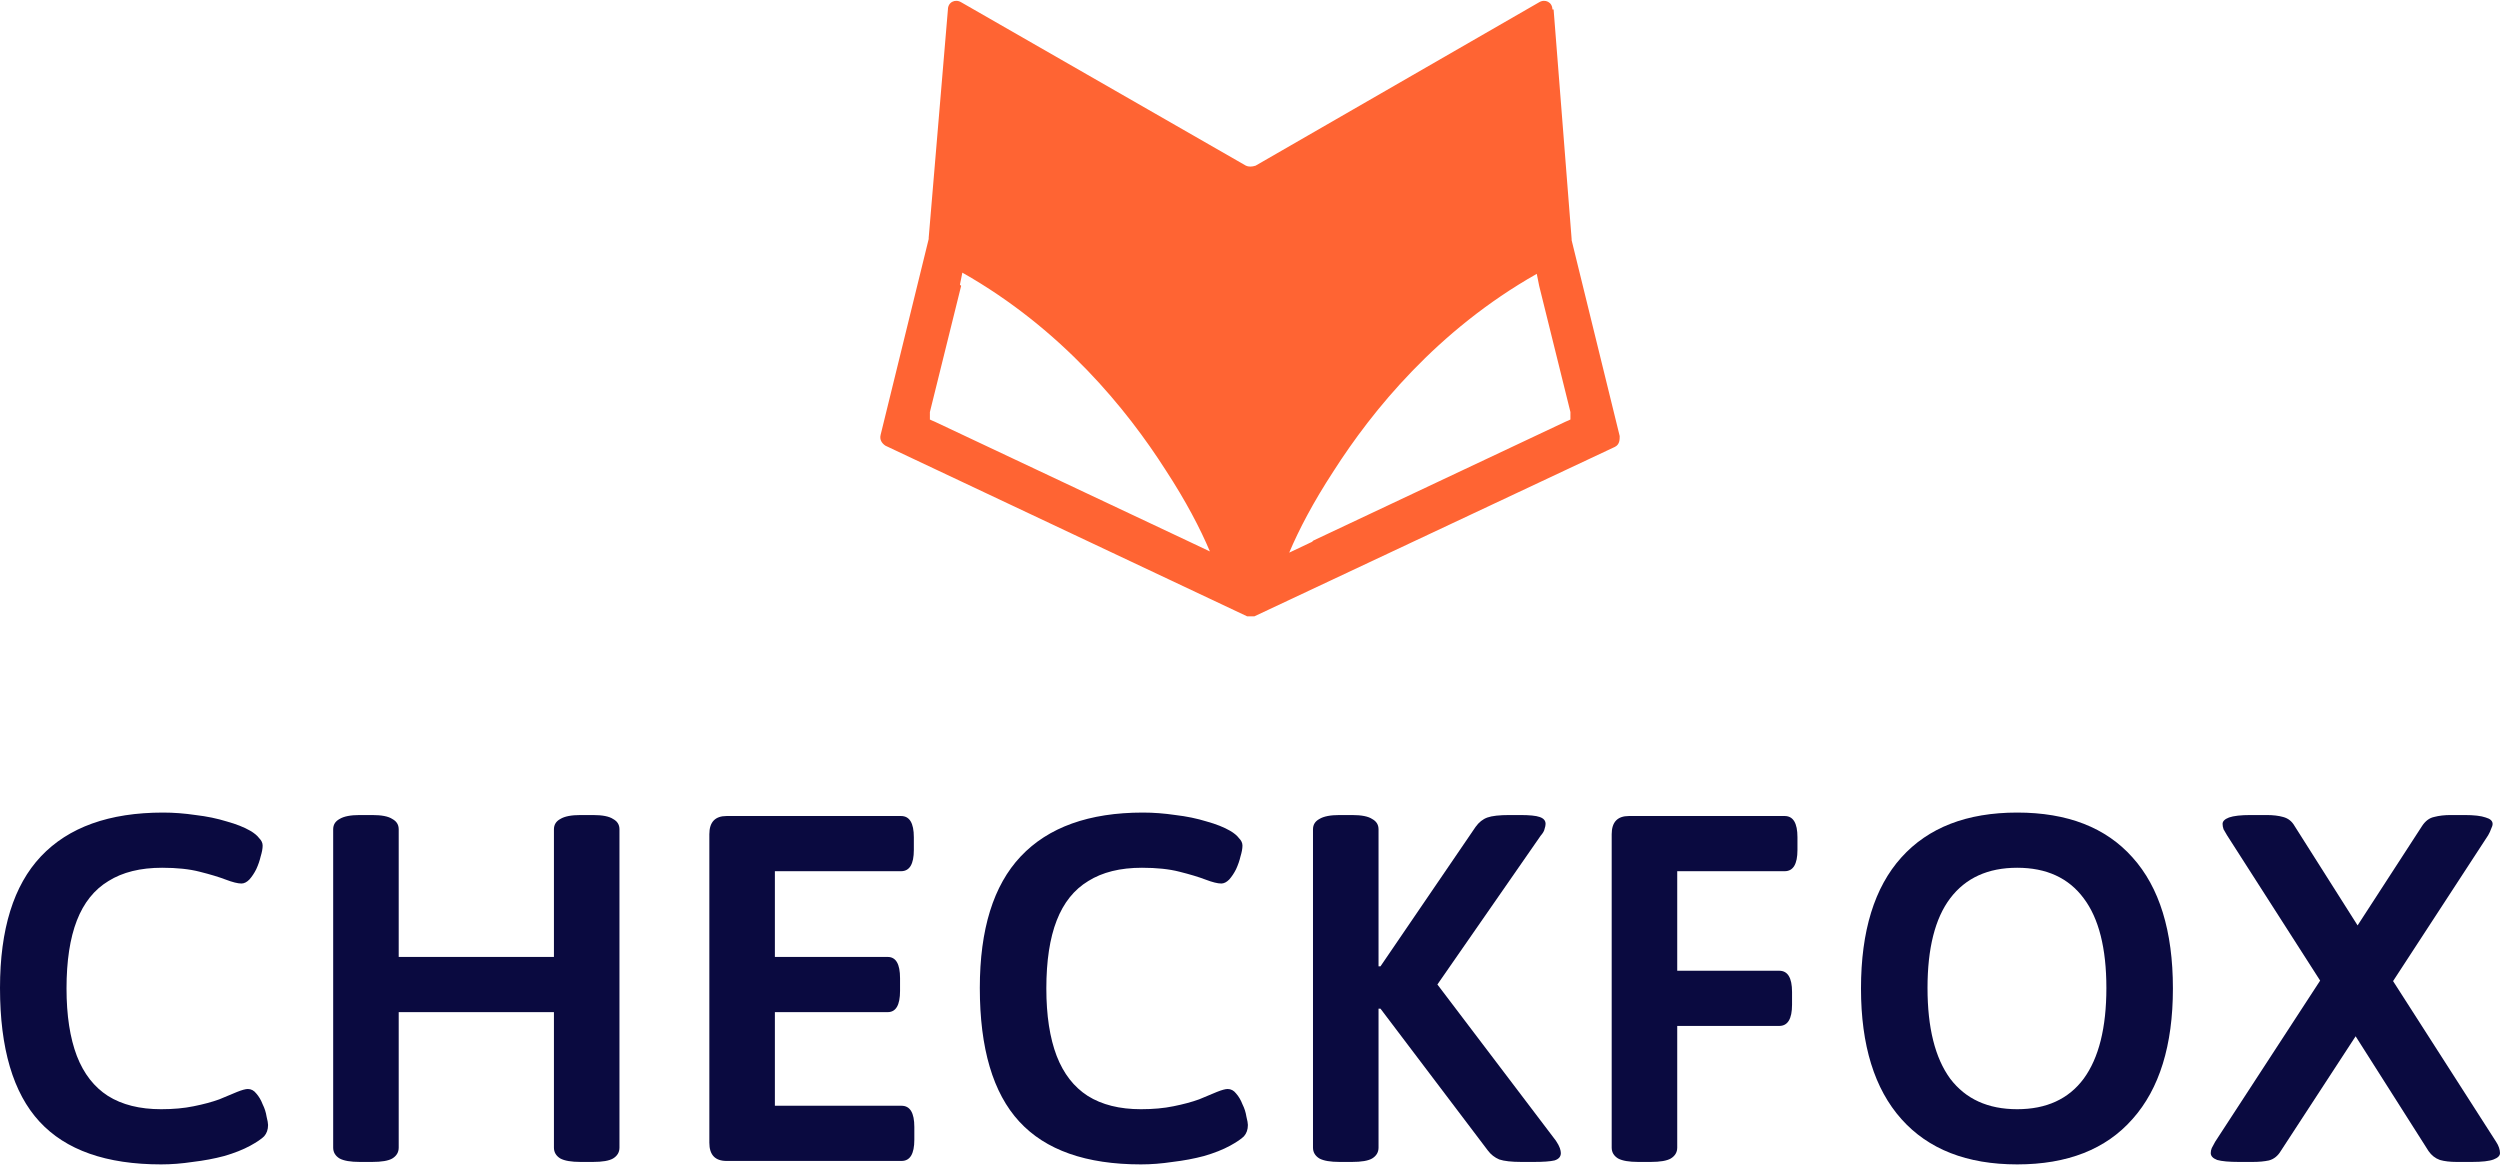 <svg width="300" height="140" viewBox="0 0 300 140" fill="none" xmlns="http://www.w3.org/2000/svg">
<path fill-rule="evenodd" clip-rule="evenodd" d="M186.432 1.135L188.595 28.679C188.595 28.679 188.595 28.679 188.595 28.823L194.363 52.329C194.363 52.762 194.363 53.339 193.787 53.627L150.524 73.961C150.235 73.961 149.947 73.961 149.658 73.961L106.251 53.483C105.819 53.194 105.53 52.762 105.674 52.185L111.443 28.679C111.443 28.679 111.443 28.679 111.443 28.535L113.75 1.135C113.75 0.269 114.615 -0.163 115.337 0.269L149.514 19.882C149.803 20.026 150.235 20.026 150.668 19.882L184.701 0.269C185.422 -0.163 186.288 0.269 186.288 1.135H186.432ZM115.337 34.303L111.587 49.445V50.31C111.443 50.31 112.164 50.599 112.164 50.599L142.448 64.875L145.188 66.173C144.034 63.433 142.304 60.117 139.852 56.367C135.237 49.157 127.45 39.495 115.481 32.717L115.192 34.159L115.337 34.303ZM157.446 65.02L154.706 66.317C155.859 63.578 157.59 60.261 160.042 56.511C164.656 49.301 172.444 39.639 184.413 32.861L184.701 34.303L188.451 49.445V50.31C188.595 50.31 187.874 50.599 187.874 50.599L157.59 64.875L157.446 65.02Z" fill="#FF6433"/>
<path d="M19.336 139.728C12.753 139.728 7.884 138.013 4.73 134.583C1.577 131.154 0 125.812 0 118.559C0 111.502 1.636 106.24 4.908 102.771C8.219 99.262 13.107 97.508 19.572 97.508C20.834 97.508 22.135 97.606 23.475 97.804C24.815 97.961 26.057 98.218 27.2 98.572C28.343 98.888 29.29 99.262 30.039 99.696C30.512 99.972 30.866 100.267 31.103 100.583C31.379 100.859 31.517 101.154 31.517 101.47C31.517 101.825 31.438 102.258 31.28 102.771C31.162 103.283 30.985 103.796 30.748 104.308C30.512 104.781 30.236 105.195 29.92 105.55C29.605 105.865 29.29 106.023 28.974 106.023C28.541 106.023 27.91 105.865 27.082 105.55C26.254 105.234 25.209 104.919 23.948 104.604C22.726 104.288 21.228 104.131 19.454 104.131C16.852 104.131 14.704 104.663 13.009 105.727C11.314 106.752 10.052 108.329 9.224 110.458C8.397 112.586 7.983 115.306 7.983 118.618C7.983 121.85 8.397 124.551 9.224 126.719C10.052 128.847 11.294 130.444 12.95 131.508C14.645 132.573 16.773 133.105 19.336 133.105C20.794 133.105 22.095 132.987 23.238 132.75C24.421 132.514 25.446 132.238 26.313 131.922C27.181 131.567 27.89 131.272 28.442 131.035C29.033 130.799 29.467 130.68 29.743 130.68C30.137 130.68 30.472 130.858 30.748 131.213C31.064 131.567 31.32 132.001 31.517 132.514C31.753 132.987 31.911 133.479 31.99 133.992C32.108 134.465 32.167 134.8 32.167 134.997C32.167 135.549 32.01 136.002 31.694 136.357C31.379 136.672 30.827 137.047 30.039 137.481C29.171 137.954 28.127 138.368 26.905 138.722C25.722 139.038 24.461 139.274 23.12 139.432C21.819 139.629 20.558 139.728 19.336 139.728Z" fill="#0A0A40"/>
<path d="M43.174 139.432C42.07 139.432 41.262 139.294 40.75 139.018C40.237 138.703 39.981 138.269 39.981 137.717V99.518C39.981 98.966 40.237 98.553 40.75 98.277C41.262 97.961 42.07 97.804 43.174 97.804H44.652C45.795 97.804 46.604 97.961 47.077 98.277C47.589 98.553 47.845 98.966 47.845 99.518V114.833H66.472V99.518C66.472 98.966 66.728 98.553 67.24 98.277C67.753 97.961 68.561 97.804 69.665 97.804H71.143C72.286 97.804 73.094 97.961 73.567 98.277C74.08 98.553 74.336 98.966 74.336 99.518V137.717C74.336 138.269 74.08 138.703 73.567 139.018C73.094 139.294 72.286 139.432 71.143 139.432H69.665C68.561 139.432 67.753 139.294 67.24 139.018C66.728 138.703 66.472 138.269 66.472 137.717V121.456H47.845V137.717C47.845 138.269 47.589 138.703 47.077 139.018C46.604 139.294 45.795 139.432 44.652 139.432H43.174Z" fill="#0A0A40"/>
<path d="M87.191 139.314C85.811 139.314 85.121 138.584 85.121 137.126V100.11C85.121 98.651 85.811 97.922 87.191 97.922H108.123C109.148 97.922 109.661 98.769 109.661 100.464V102.002C109.661 103.697 109.148 104.545 108.123 104.545H92.986V114.833H106.527C107.512 114.833 108.005 115.681 108.005 117.376V118.913C108.005 120.608 107.512 121.456 106.527 121.456H92.986V132.691H108.183C109.208 132.691 109.72 133.538 109.72 135.234V136.771C109.72 138.466 109.208 139.314 108.183 139.314H87.191Z" fill="#0A0A40"/>
<path d="M136.914 139.728C130.331 139.728 125.463 138.013 122.309 134.583C119.155 131.154 117.578 125.812 117.578 118.559C117.578 111.502 119.214 106.24 122.486 102.771C125.798 99.262 130.686 97.508 137.151 97.508C138.412 97.508 139.713 97.606 141.053 97.804C142.394 97.961 143.636 98.218 144.779 98.572C145.922 98.888 146.868 99.262 147.617 99.696C148.09 99.972 148.445 100.267 148.681 100.583C148.957 100.859 149.095 101.154 149.095 101.47C149.095 101.825 149.016 102.258 148.859 102.771C148.741 103.283 148.563 103.796 148.327 104.308C148.09 104.781 147.814 105.195 147.499 105.55C147.183 105.865 146.868 106.023 146.553 106.023C146.119 106.023 145.488 105.865 144.66 105.55C143.833 105.234 142.788 104.919 141.527 104.604C140.304 104.288 138.806 104.131 137.033 104.131C134.431 104.131 132.282 104.663 130.587 105.727C128.892 106.752 127.631 108.329 126.803 110.458C125.975 112.586 125.561 115.306 125.561 118.618C125.561 121.85 125.975 124.551 126.803 126.719C127.631 128.847 128.872 130.444 130.528 131.508C132.223 132.573 134.352 133.105 136.914 133.105C138.373 133.105 139.674 132.987 140.817 132.75C142 132.514 143.025 132.238 143.892 131.922C144.759 131.567 145.469 131.272 146.02 131.035C146.612 130.799 147.045 130.68 147.321 130.68C147.716 130.68 148.051 130.858 148.327 131.213C148.642 131.567 148.898 132.001 149.095 132.514C149.332 132.987 149.489 133.479 149.568 133.992C149.687 134.465 149.746 134.8 149.746 134.997C149.746 135.549 149.588 136.002 149.273 136.357C148.957 136.672 148.405 137.047 147.617 137.481C146.75 137.954 145.705 138.368 144.483 138.722C143.3 139.038 142.039 139.274 140.699 139.432C139.398 139.629 138.136 139.728 136.914 139.728Z" fill="#0A0A40"/>
<path d="M160.752 139.432C159.649 139.432 158.841 139.294 158.328 139.018C157.816 138.703 157.559 138.269 157.559 137.717V99.518C157.559 98.966 157.816 98.553 158.328 98.277C158.841 97.961 159.649 97.804 160.752 97.804H162.231C163.374 97.804 164.182 97.961 164.655 98.277C165.168 98.553 165.424 98.966 165.424 99.518V115.957H165.66L177.073 99.223C177.467 98.671 177.94 98.296 178.492 98.099C179.044 97.902 179.931 97.804 181.153 97.804H182.394C183.538 97.804 184.326 97.882 184.76 98.04C185.233 98.198 185.469 98.474 185.469 98.868C185.469 99.026 185.43 99.223 185.351 99.459C185.312 99.696 185.154 99.972 184.878 100.287L170.923 120.392V116.075L186.711 136.889C186.947 137.244 187.105 137.54 187.184 137.776C187.263 138.013 187.302 138.21 187.302 138.368C187.302 138.801 187.046 139.097 186.534 139.254C186.021 139.373 185.193 139.432 184.05 139.432H182.572C181.389 139.432 180.502 139.333 179.911 139.136C179.359 138.9 178.906 138.545 178.551 138.072L165.66 121.042H165.424V137.717C165.424 138.269 165.168 138.703 164.655 139.018C164.182 139.294 163.374 139.432 162.231 139.432H160.752Z" fill="#0A0A40"/>
<path d="M196.596 139.432C195.492 139.432 194.684 139.294 194.172 139.018C193.659 138.703 193.403 138.269 193.403 137.717V100.11C193.403 98.651 194.093 97.922 195.473 97.922H214.158C215.183 97.922 215.695 98.769 215.695 100.464V102.002C215.695 103.697 215.183 104.545 214.158 104.545H201.267V116.489H213.507C214.532 116.489 215.045 117.337 215.045 119.032V120.569C215.045 122.264 214.532 123.112 213.507 123.112H201.267V137.717C201.267 138.269 201.011 138.703 200.499 139.018C200.026 139.294 199.217 139.432 198.074 139.432H196.596Z" fill="#0A0A40"/>
<path d="M242.064 139.728C236.032 139.728 231.4 137.914 228.168 134.287C224.935 130.661 223.319 125.438 223.319 118.618C223.319 111.719 224.935 106.476 228.168 102.889C231.4 99.302 236.032 97.508 242.064 97.508C248.095 97.508 252.707 99.302 255.9 102.889C259.133 106.476 260.749 111.719 260.749 118.618C260.749 125.438 259.133 130.661 255.9 134.287C252.707 137.914 248.095 139.728 242.064 139.728ZM242.064 133.105C245.572 133.105 248.233 131.883 250.046 129.439C251.86 126.955 252.766 123.329 252.766 118.559C252.766 113.789 251.86 110.201 250.046 107.797C248.233 105.353 245.572 104.131 242.064 104.131C238.555 104.131 235.875 105.353 234.022 107.797C232.208 110.201 231.302 113.789 231.302 118.559C231.302 123.329 232.208 126.955 234.022 129.439C235.875 131.883 238.555 133.105 242.064 133.105Z" fill="#0A0A40"/>
<path d="M268.661 139.432C267.478 139.432 266.611 139.353 266.059 139.195C265.546 138.998 265.29 138.722 265.29 138.368C265.29 138.17 265.33 137.973 265.408 137.776C265.527 137.54 265.665 137.283 265.822 137.007L278.417 117.672L267.241 100.228C267.084 99.952 266.946 99.716 266.828 99.518C266.749 99.282 266.709 99.065 266.709 98.868C266.709 98.553 266.966 98.296 267.478 98.099C268.03 97.902 268.897 97.804 270.08 97.804H271.972C272.76 97.804 273.431 97.882 273.982 98.04C274.574 98.198 275.027 98.553 275.342 99.105L282.911 111.049L290.657 99.105C291.052 98.513 291.525 98.158 292.077 98.04C292.668 97.882 293.338 97.804 294.087 97.804H295.743C296.886 97.804 297.733 97.902 298.285 98.099C298.837 98.257 299.113 98.513 299.113 98.868C299.113 99.026 299.054 99.223 298.936 99.459C298.857 99.696 298.739 99.952 298.581 100.228L287.169 117.731L299.527 137.007C299.685 137.244 299.803 137.481 299.882 137.717C299.961 137.954 300 138.17 300 138.368C300 138.683 299.744 138.939 299.231 139.136C298.719 139.333 297.852 139.432 296.63 139.432H294.797C294.008 139.432 293.338 139.353 292.786 139.195C292.234 138.998 291.781 138.643 291.426 138.131L282.675 124.353L273.687 138.131C273.332 138.722 272.859 139.097 272.268 139.254C271.716 139.373 271.065 139.432 270.316 139.432H268.661Z" fill="#0A0A40"/>
</svg>
